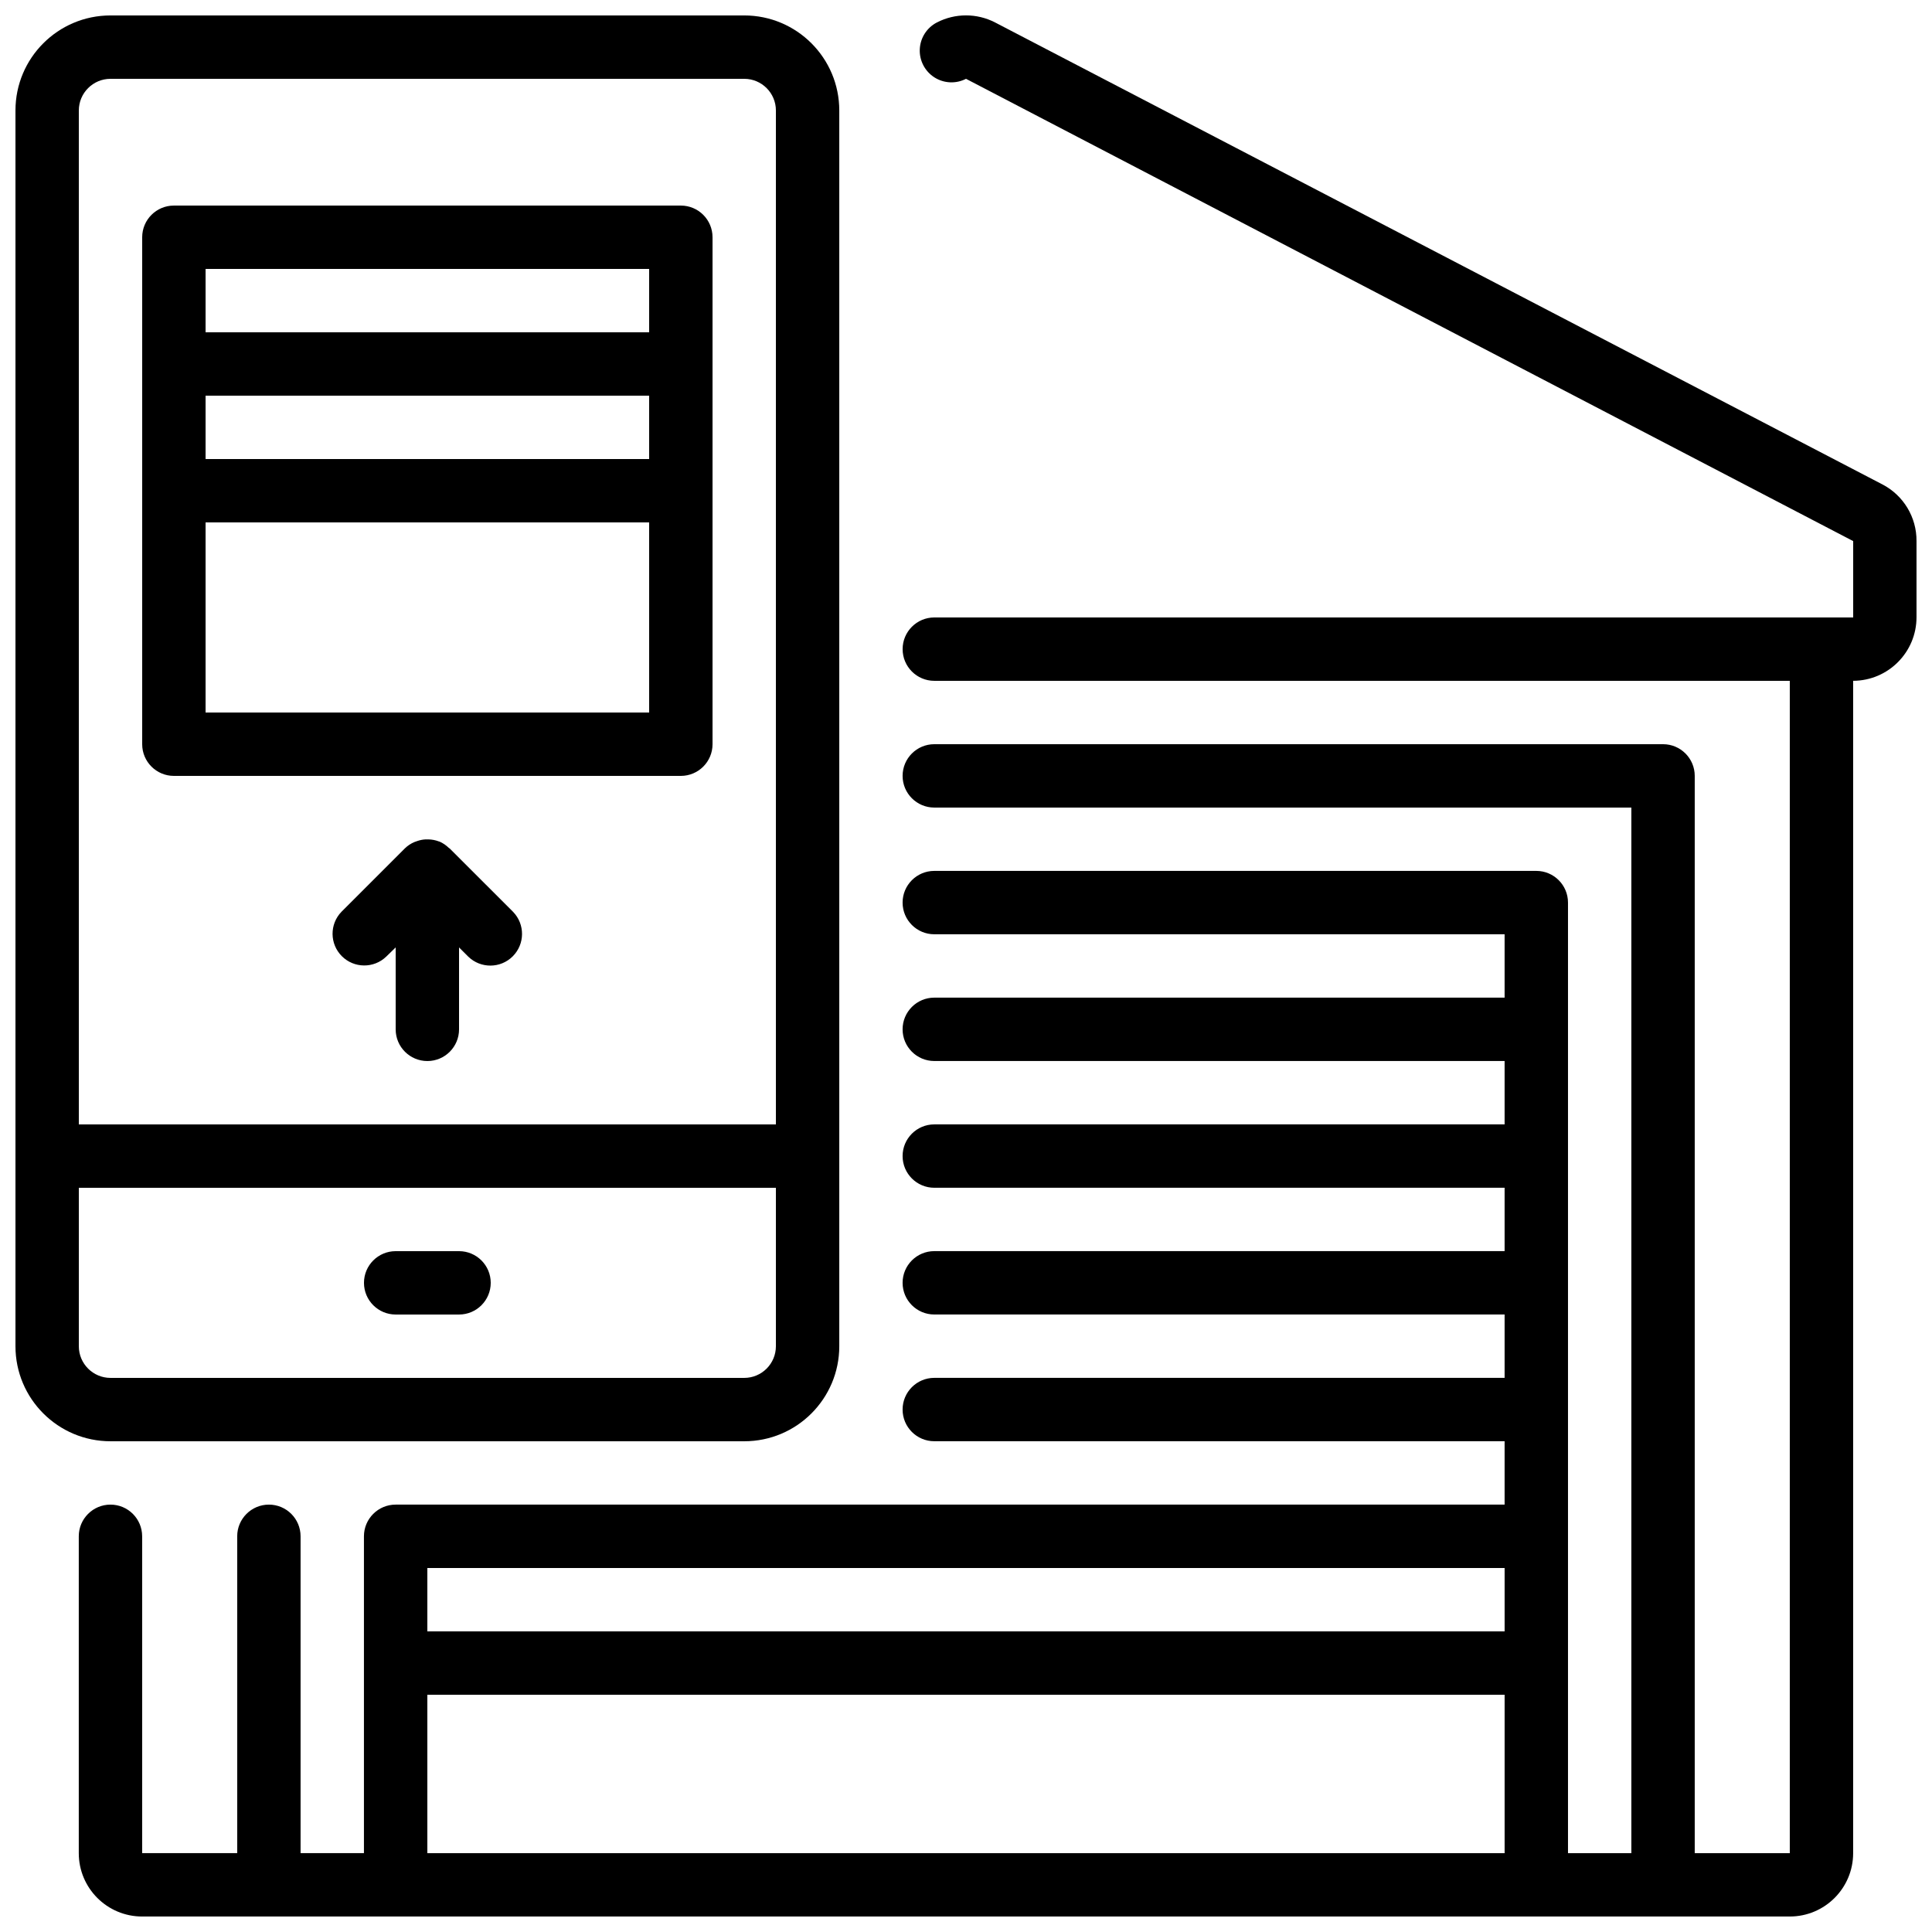 <?xml version="1.0" encoding="UTF-8"?>
<!-- Uploaded to: SVG Repo, www.svgrepo.com, Generator: SVG Repo Mixer Tools -->
<svg width="800px" height="800px" version="1.1" viewBox="144 144 512 512" xmlns="http://www.w3.org/2000/svg">
 <defs>
  <clipPath id="b">
   <path d="m164 148.09h487.9v503.81h-487.9z"/>
  </clipPath>
  <clipPath id="a">
   <path d="m148.09 148.09h218.91v377.91h-218.91z"/>
  </clipPath>
 </defs>
 <g clip-path="url(#b)">
  <path d="m642.85 272.37-235.14-122.42c-4.836-2.496-10.582-2.496-15.418 0-2.668 1.379-4.398 4.074-4.539 7.074-0.145 2.996 1.328 5.844 3.852 7.469 2.527 1.621 5.731 1.773 8.398 0.395l235.11 122.51v20.234h-243.51c-4.637 0-8.398 3.762-8.398 8.398s3.762 8.395 8.398 8.395h226.71v310.68h-25.191v-285.49c0-4.637-3.758-8.395-8.395-8.395h-193.13c-4.637 0-8.398 3.758-8.398 8.395 0 4.637 3.762 8.398 8.398 8.398h184.73v277.09h-16.793v-251.91c0-4.637-3.762-8.395-8.398-8.395h-159.54c-4.637 0-8.398 3.758-8.398 8.395 0 4.641 3.762 8.398 8.398 8.398h151.14v16.793h-151.14c-4.637 0-8.398 3.762-8.398 8.398s3.762 8.395 8.398 8.395h151.14v16.797h-151.14c-4.637 0-8.398 3.758-8.398 8.395 0 4.637 3.762 8.398 8.398 8.398h151.14v16.793h-151.14c-4.637 0-8.398 3.758-8.398 8.395 0 4.641 3.762 8.398 8.398 8.398h151.14v16.793h-151.14c-4.637 0-8.398 3.762-8.398 8.398 0 4.637 3.762 8.395 8.398 8.395h151.14v16.797h-293.89c-4.637 0-8.398 3.758-8.398 8.395v83.969h-16.793v-83.969c0-4.637-3.758-8.395-8.395-8.395s-8.398 3.758-8.398 8.395v83.969h-25.191v-83.969c0-4.637-3.758-8.395-8.395-8.395-4.637 0-8.398 3.758-8.398 8.395v83.969c0 9.273 7.519 16.793 16.793 16.793h436.64c9.273 0 16.793-7.519 16.793-16.793v-310.68c9.297-0.035 16.809-7.59 16.793-16.883v-20.152c0.047-6.312-3.449-12.113-9.051-15.023zm-100.11 303.96h-285.49v-16.793h285.49zm-285.49 58.777v-41.984h285.49v41.984z"/>
 </g>
 <g clip-path="url(#a)">
  <path d="m173.29 525.95h167.94c13.91 0 25.188-11.277 25.188-25.188v-327.48c0-13.914-11.277-25.191-25.188-25.191h-167.94c-13.914 0-25.191 11.277-25.191 25.191v327.48c0 13.91 11.277 25.188 25.191 25.188zm167.94-16.793h-167.94c-4.637 0-8.398-3.758-8.398-8.395v-41.984h184.73v41.984c0 4.637-3.758 8.395-8.395 8.395zm-176.34-335.87c0-4.637 3.762-8.398 8.398-8.398h167.94c4.637 0 8.395 3.762 8.395 8.398v268.7h-184.73z"/>
 </g>
 <path d="m265.65 475.57h-16.793c-4.637 0-8.398 3.758-8.398 8.395 0 4.641 3.762 8.398 8.398 8.398h16.793c4.637 0 8.398-3.758 8.398-8.398 0-4.637-3.762-8.395-8.398-8.395z"/>
 <path d="m190.08 349.62h134.35c4.641 0 8.398-3.758 8.398-8.395v-134.35c0-4.637-3.758-8.395-8.398-8.395h-134.35c-4.637 0-8.398 3.758-8.398 8.395v134.35c0 4.637 3.762 8.395 8.398 8.395zm125.95-83.969h-117.55v-16.793h117.55zm-117.55 67.176v-50.383h117.55v50.383zm117.55-117.55v16.793h-117.55v-16.793z"/>
 <path d="m263.19 368.87c-0.074-0.074-0.176-0.102-0.25-0.168-0.715-0.703-1.551-1.27-2.469-1.68-0.066 0-0.145 0-0.211-0.051-0.855-0.32-1.758-0.496-2.668-0.52h-0.84c-0.719 0.039-1.43 0.18-2.109 0.41-0.285 0.082-0.566 0.18-0.84 0.297-0.934 0.398-1.789 0.969-2.519 1.68l-16.793 16.793c-3.184 3.293-3.137 8.531 0.102 11.77 3.238 3.238 8.477 3.285 11.773 0.102l2.492-2.426v21.715c0 4.637 3.758 8.395 8.398 8.395 4.637 0 8.395-3.758 8.395-8.395v-21.715l2.461 2.461c3.297 3.18 8.531 3.137 11.77-0.102 3.242-3.242 3.285-8.477 0.105-11.773z"/>
</svg>